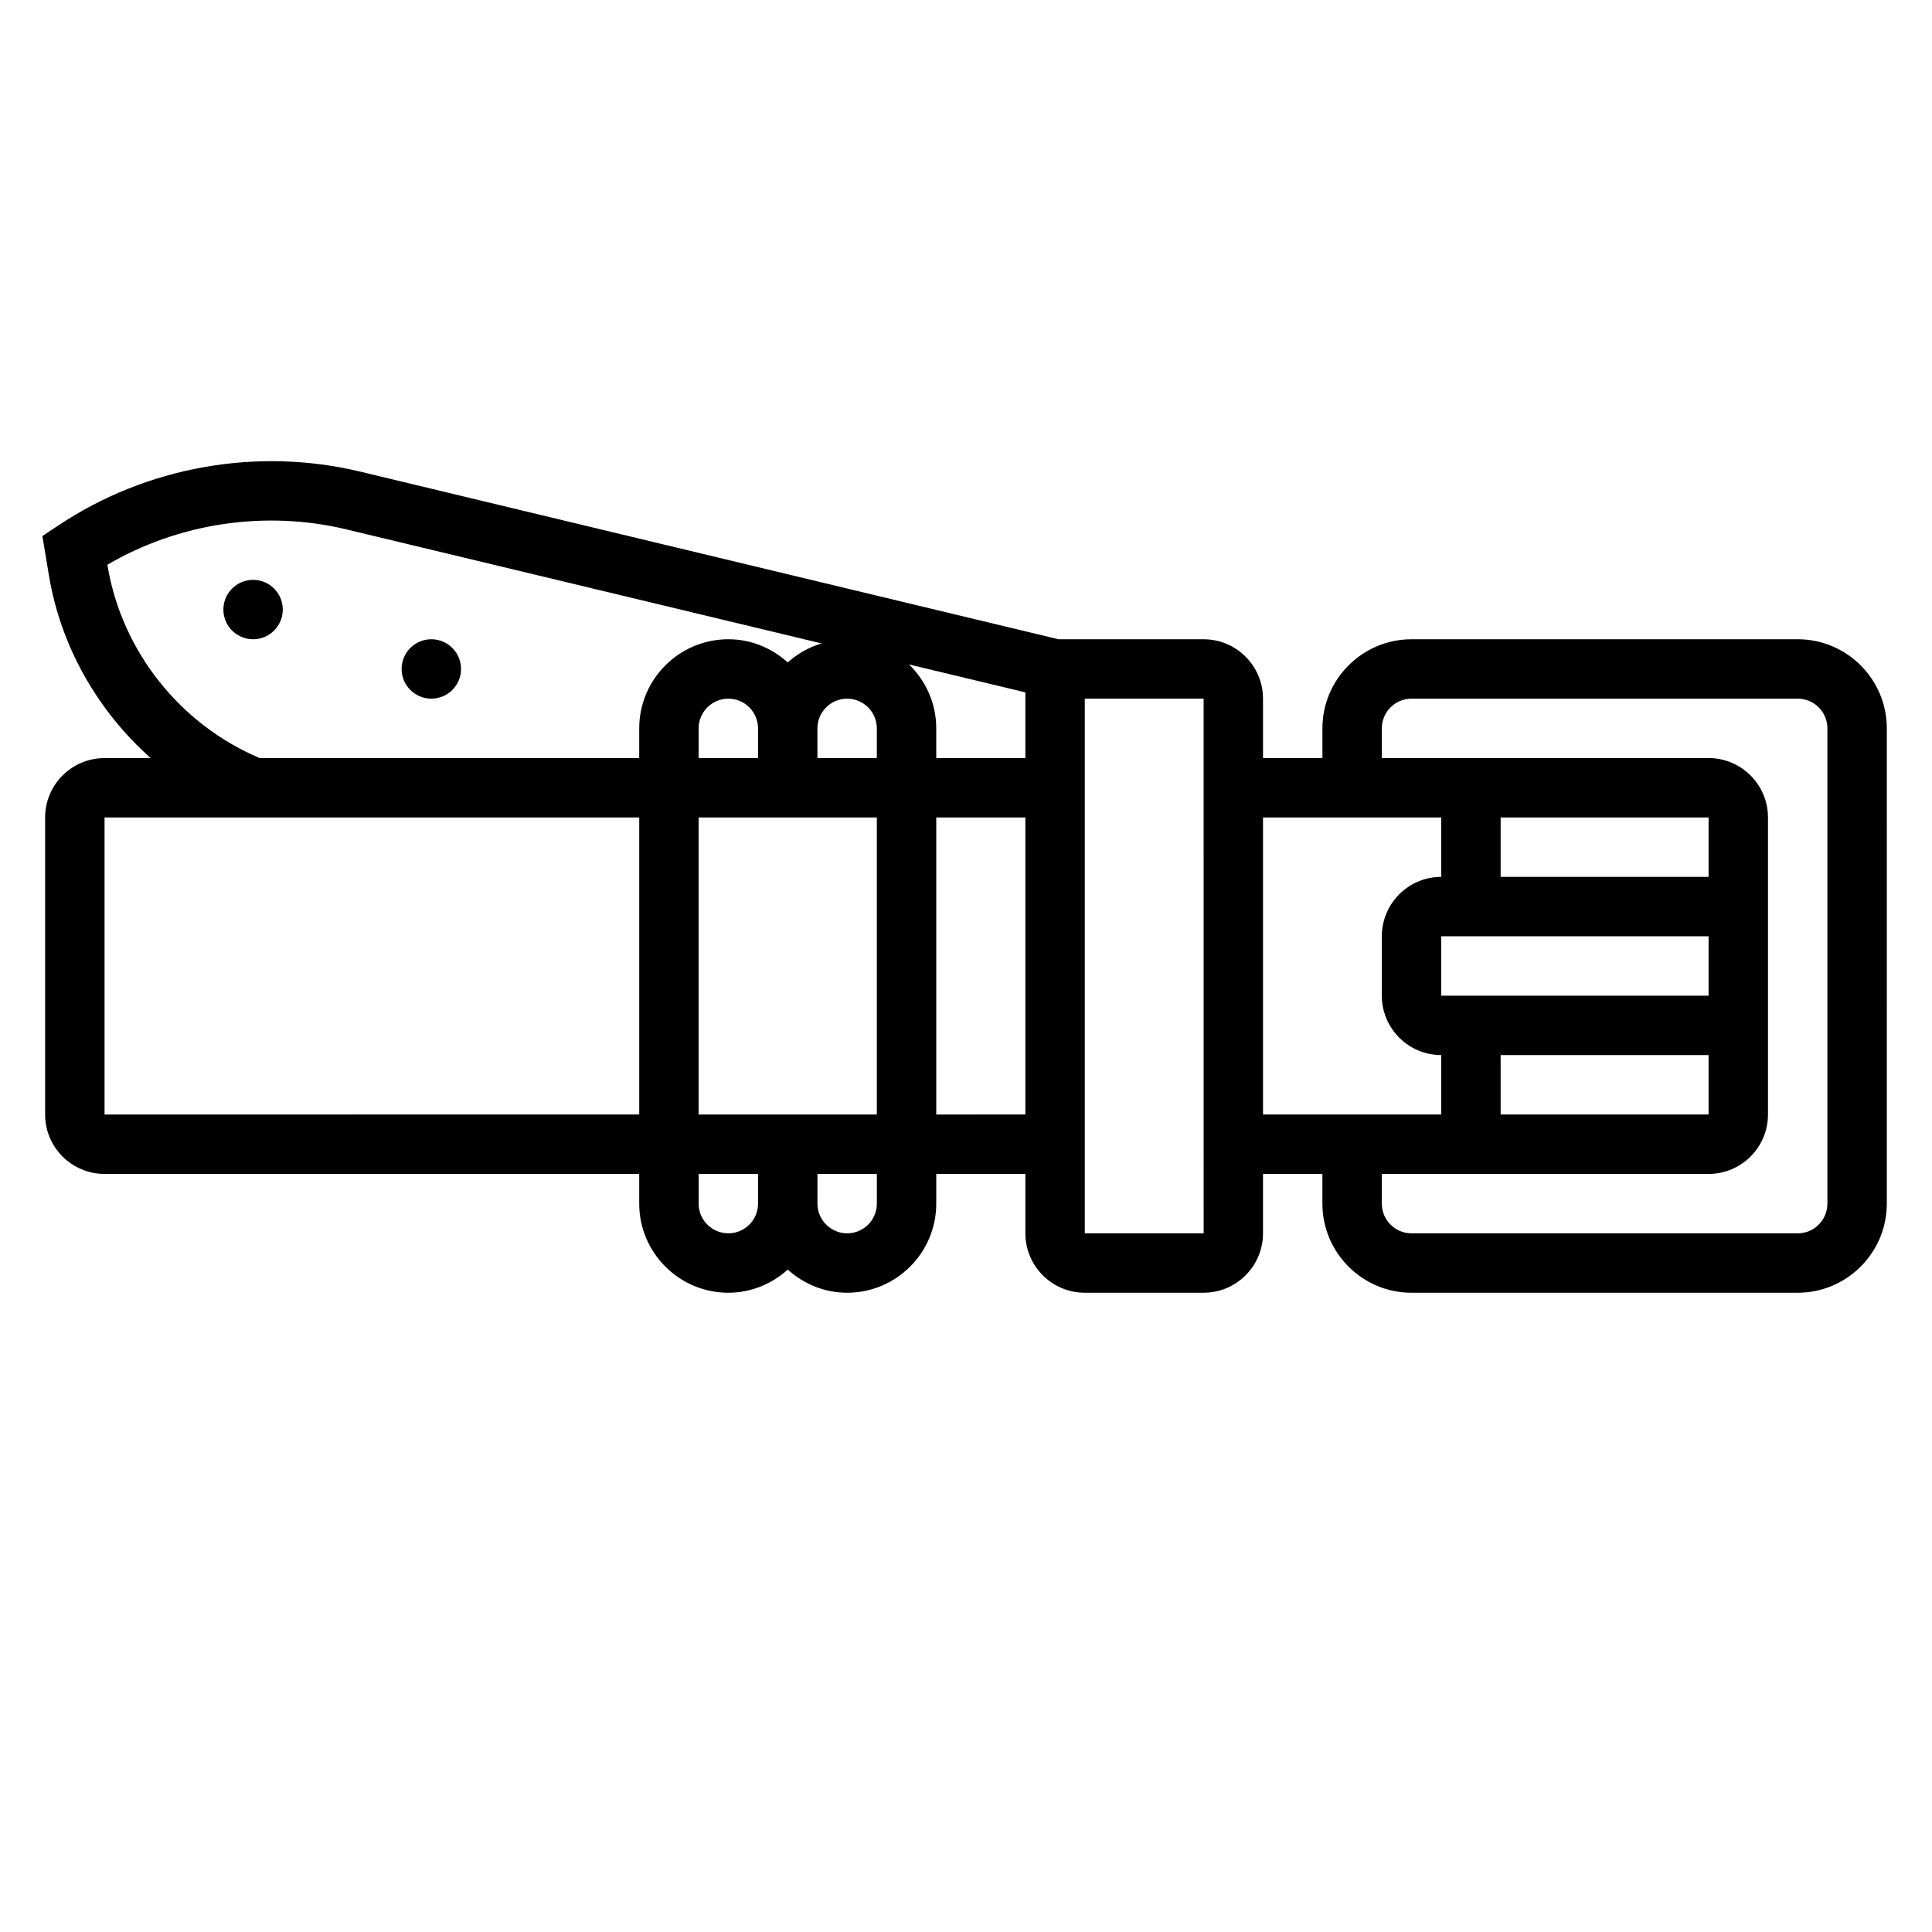 <?xml version="1.0" encoding="UTF-8"?>
<!-- Uploaded to: ICON Repo, www.svgrepo.com, Generator: ICON Repo Mixer Tools -->
<svg fill="#000000" width="800px" height="800px" version="1.1" viewBox="144 144 512 512" xmlns="http://www.w3.org/2000/svg">
 <g>
  <path d="m620.41 313.41h-102.34c-13.02 0-23.617 10.598-23.617 23.617v7.871h-15.742v-15.742c0-8.684-7.062-15.742-15.742-15.742h-38.438l-185.13-44.441c-27.23-6.527-56.512-1.348-79.934 14.273l-4.234 2.824 1.738 10.438c3.148 18.918 12.949 35.895 26.961 48.391h-12.23c-8.684 0-15.742 7.062-15.742 15.742v78.719c0 8.684 7.062 15.742 15.742 15.742h141.7v7.871c0 13.02 10.598 23.617 23.617 23.617 6.07 0 11.555-2.371 15.742-6.141 4.188 3.777 9.676 6.141 15.742 6.141 13.02 0 23.617-10.598 23.617-23.617v-7.871h23.617v15.742c0 8.684 7.062 15.742 15.742 15.742h31.488c8.684 0 15.742-7.062 15.742-15.742v-15.742h15.742v7.871c0 13.02 10.598 23.617 23.617 23.617h102.34c13.02 0 23.617-10.598 23.617-23.617l0.004-125.95c0-13.02-10.598-23.617-23.617-23.617zm-291.27 125.95v-78.723h47.23v78.719zm15.746-94.465h-15.742v-7.871c0-4.336 3.535-7.871 7.871-7.871 4.336 0 7.871 3.535 7.871 7.871zm15.742 0v-7.871c0-4.336 3.535-7.871 7.871-7.871 4.336 0 7.871 3.535 7.871 7.871v7.871zm24.262-24.812 30.844 7.398v17.414h-23.617v-7.871c0-6.652-2.785-12.645-7.227-16.941zm-212.39-26.176-0.039-0.242c18.887-11.082 41.871-14.508 63.266-9.391l125.99 30.238c-3.367 1.027-6.406 2.734-8.957 5.035-4.188-3.777-9.676-6.141-15.742-6.141-13.02 0-23.617 10.598-23.617 23.617v7.871h-100.58c-21.121-8.934-36.539-28.316-40.32-50.988zm-0.793 145.45v-78.723h141.7v78.719zm165.31 31.488c-4.336 0-7.871-3.535-7.871-7.871v-7.871h15.742v7.871c0 4.336-3.535 7.871-7.871 7.871zm39.359-7.871c0 4.336-3.535 7.871-7.871 7.871-4.336 0-7.871-3.535-7.871-7.871v-7.871h15.742zm15.742-23.617v-78.723h23.617v78.719zm39.363 31.488v-141.7h31.488l0.008 141.7zm47.23-110.21h47.23v15.742c-8.684 0-15.742 7.062-15.742 15.742v15.742c0 8.684 7.062 15.742 15.742 15.742v15.742h-47.23zm118.08 62.977v15.742h-55.105v-15.742zm0-15.742h-70.848v-15.742h70.848zm0-31.488h-55.105v-15.742h55.105zm31.488 86.594c0 4.336-3.535 7.871-7.871 7.871h-102.34c-4.336 0-7.871-3.535-7.871-7.871v-7.871h86.594c8.684 0 15.742-7.062 15.742-15.742v-78.727c0-8.684-7.062-15.742-15.742-15.742h-86.594v-7.871c0-4.336 3.535-7.871 7.871-7.871h102.34c4.336 0 7.871 3.535 7.871 7.871z"/>
  <path d="m218.94 305.54c0 4.348-3.523 7.871-7.871 7.871-4.348 0-7.871-3.523-7.871-7.871s3.523-7.871 7.871-7.871c4.348 0 7.871 3.523 7.871 7.871"/>
  <path d="m266.18 321.28c0 4.348-3.527 7.871-7.875 7.871-4.348 0-7.871-3.523-7.871-7.871s3.523-7.871 7.871-7.871c4.348 0 7.875 3.523 7.875 7.871"/>
 </g>
</svg>